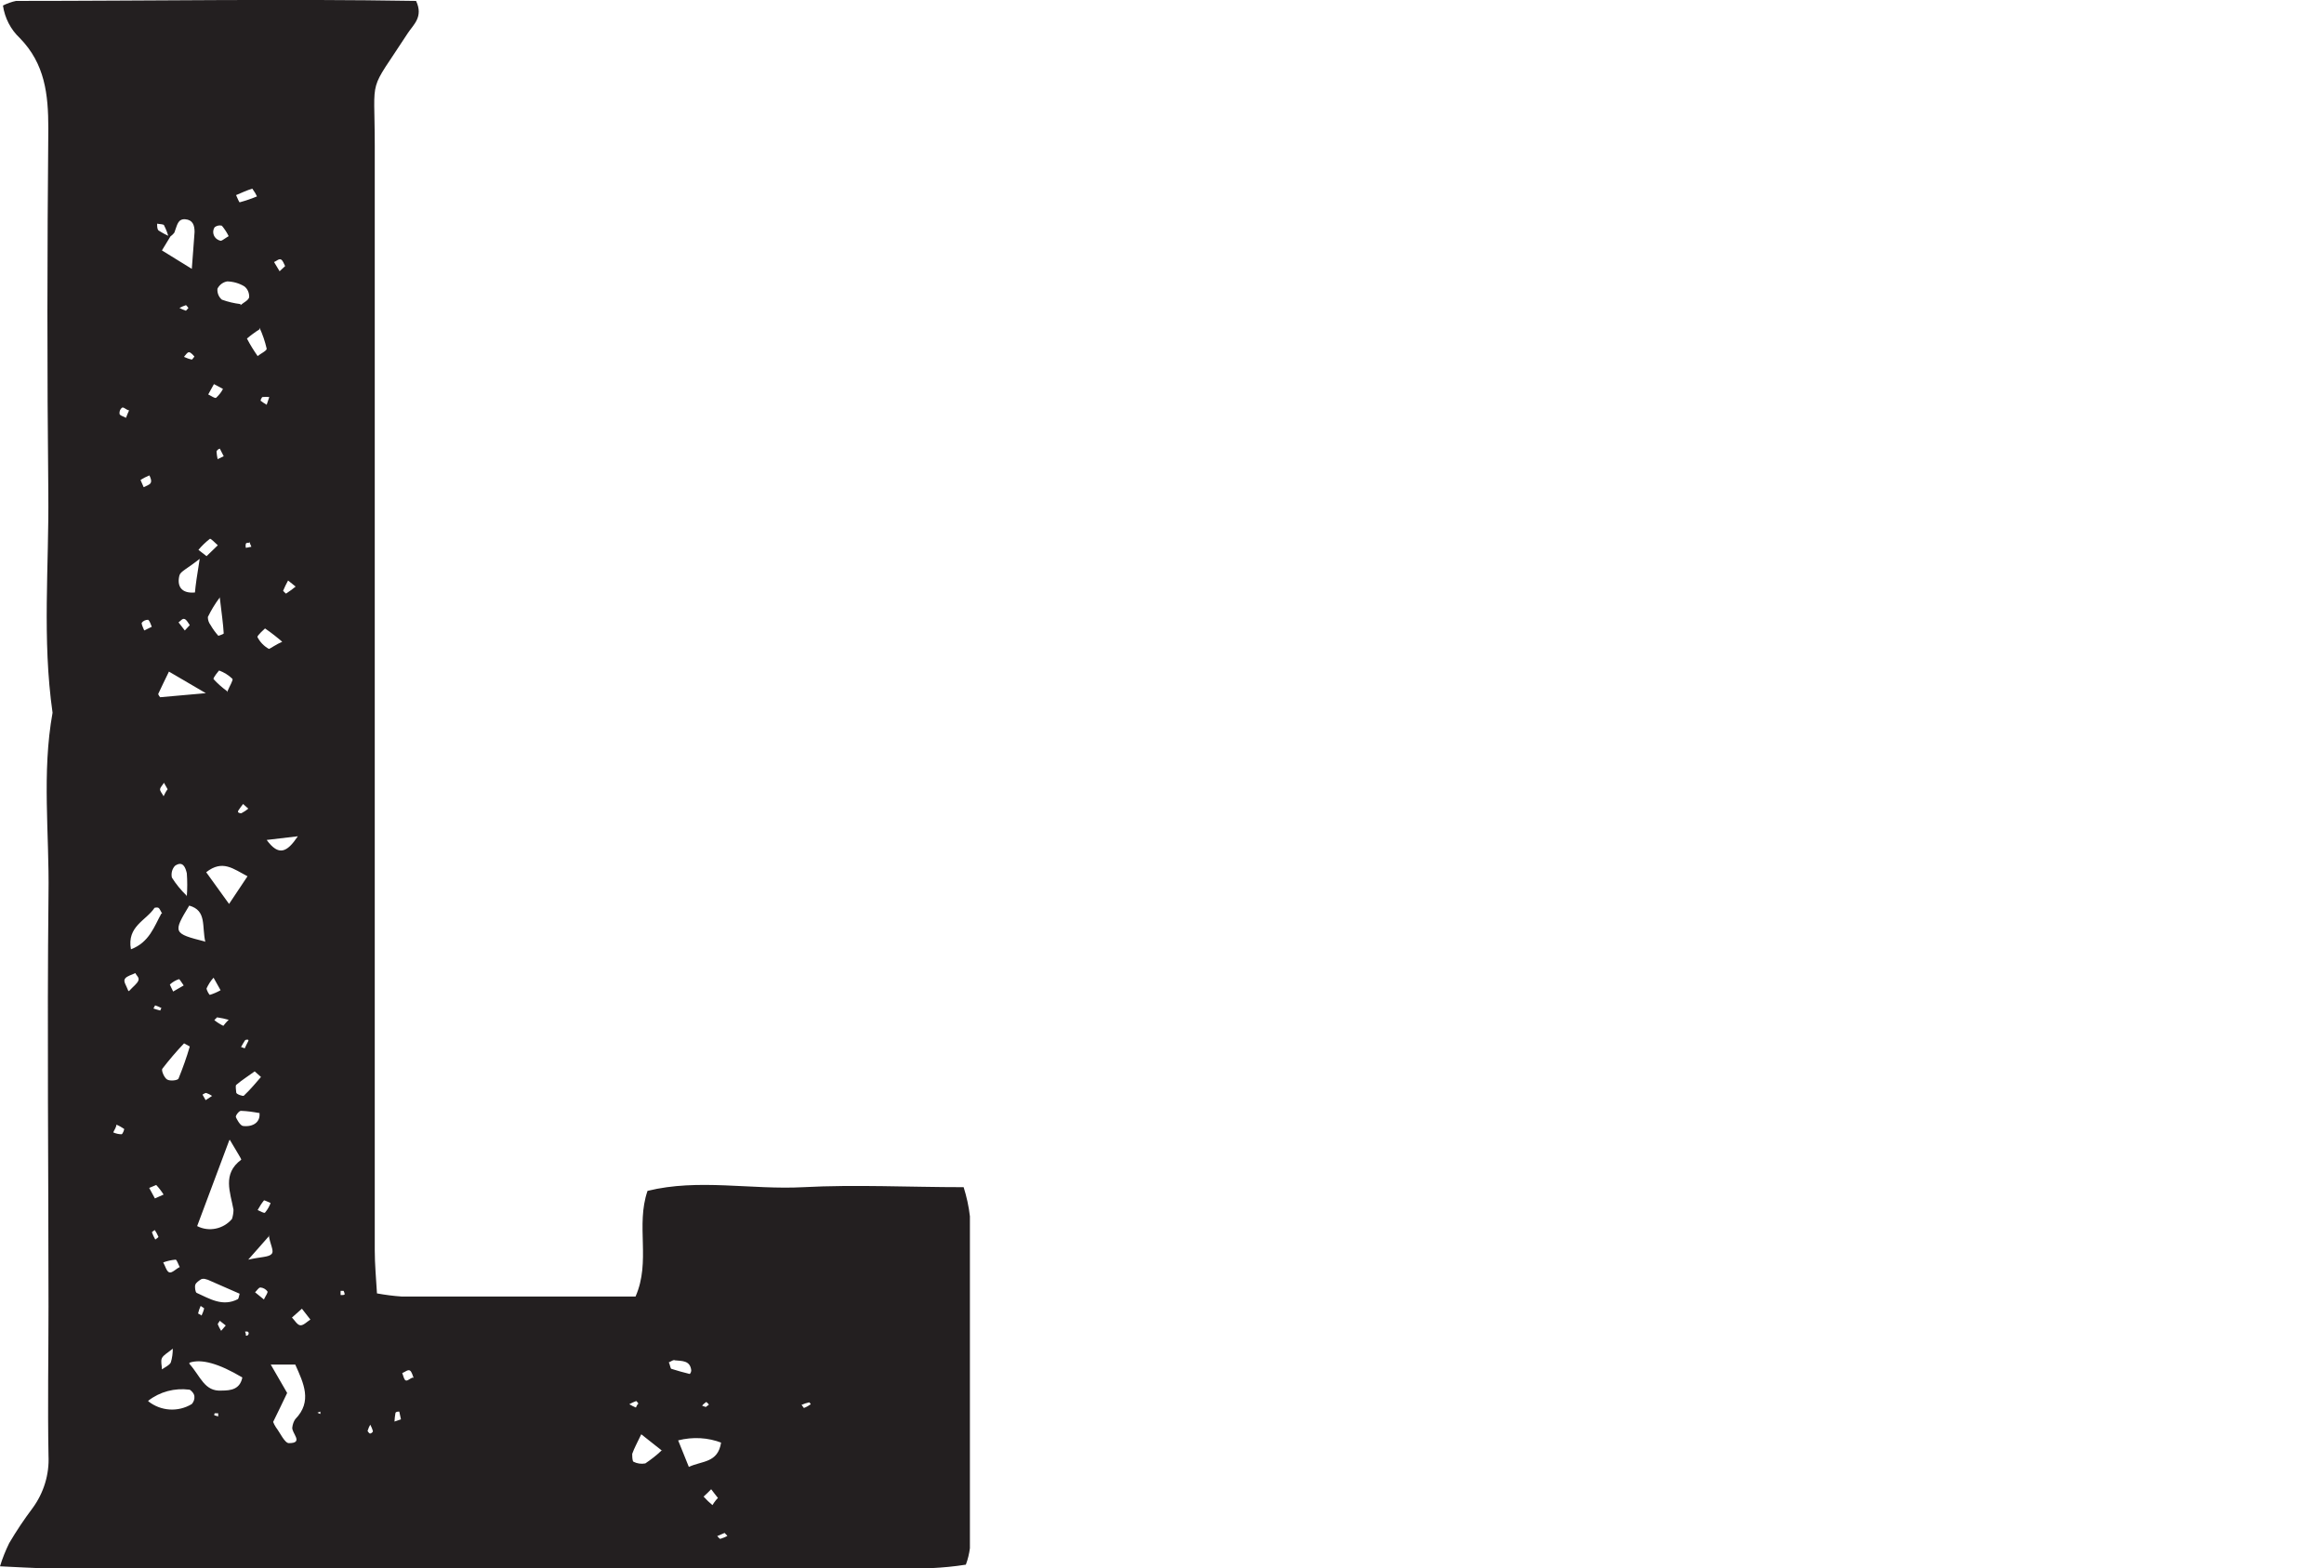 <?xml version="1.0" encoding="UTF-8"?> <svg xmlns="http://www.w3.org/2000/svg" id="Capa_1" data-name="Capa 1" viewBox="0 0 126.01 85.04"><defs><style> .cls-1 { fill: #231f20; } </style></defs><path class="cls-1" d="M.16.3C.38.19.62.1.87.05,8.13.05,15.38-.07,22.56.05c.41.87-.15,1.29-.45,1.75-2.19,3.38-1.79,2.13-1.79,6.1v59.91c0,.74.07,1.49.12,2.33.44.08.89.14,1.34.17h12.68c.84-1.91,0-3.84.65-5.73,2.76-.68,5.62-.05,8.45-.2s5.74,0,8.69,0c.16.51.28,1.04.34,1.58v18c-.04.3-.11.6-.22.89-.63.1-1.26.16-1.9.19H2.46c-.75,0-1.49-.06-2.46-.1.13-.43.3-.85.5-1.26.39-.66.81-1.29,1.27-1.9.6-.82.91-1.82.86-2.84-.05-2.71,0-5.41,0-8.11,0-7.45-.08-14.89,0-22.34.05-3.28-.37-6.57.22-9.84-.57-4-.19-7.93-.23-11.9-.07-6.59-.06-13.19,0-19.79,0-1.84-.18-3.5-1.55-4.9C.58,1.6.26.98.16.3ZM6.31,60.99c0,.14-.11.28-.17.42.14.06.29.1.45.1.06,0,.16-.27.14-.29-.13-.09-.27-.17-.42-.23h0ZM7,22.25c-.13,0-.26-.17-.37-.15-.11.07-.16.2-.15.33,0,.11.23.15.35.23.05-.14.11-.27.17-.41h0ZM7,53.74c.24-.26.43-.39.5-.56s-.1-.27-.16-.41c-.2.1-.45.15-.56.3s.06.35.18.67h.04ZM8.79,49.54c-.11-.18-.13-.27-.2-.31s-.19,0-.21,0c-.45.69-1.51,1-1.28,2.25,1-.38,1.26-1.24,1.65-1.94h.04ZM7.79,26.42c.13-.07.32-.12.38-.23s0-.27-.07-.41c-.17.07-.33.15-.48.25,0,0,.11.25.17.39h0ZM8.23,33.99c-.06-.13-.1-.31-.2-.38-.14,0-.27.06-.35.17,0,.12.09.27.14.41l.41-.2ZM8.04,75.99c.68.54,1.62.6,2.36.15.1-.11.16-.27.14-.42,0-.14-.2-.36-.28-.36-.79-.1-1.59.11-2.22.6v.03ZM8.4,64.99l.47-.21c-.12-.19-.25-.36-.4-.52,0,0-.25.1-.38.16l.31.57ZM8.4,66.67c0,.06-.17.12-.16.16.05.14.11.27.18.39.06-.05.18-.12.17-.15-.06-.14-.13-.27-.22-.39h.03ZM8.76,54.67c-.11-.06-.23-.11-.35-.15-.03.05-.06.11-.09.17.12.04.24.08.37.11,0,0,.02-.05.04-.1l.03-.03ZM9.16,12.9c-.07-.23-.15-.46-.26-.67,0-.08-.24-.07-.38-.1,0,.13,0,.31.08.37.2.13.41.24.63.34l-.45.74,1.62,1c.05-.72.11-1.36.15-2,0-.37-.1-.66-.51-.69s-.44.36-.56.65c-.02.14-.21.24-.32.36ZM11.16,37.59l-2-1.17c-.24.51-.42.85-.58,1.21,0,.05.07.14.1.18l2.48-.22ZM9.1,42.82l-.21-.37c-.07.12-.2.24-.21.35s.13.25.19.38c.06-.13.14-.28.21-.37h.02ZM9.39,73.12c-.3.25-.53.36-.61.53s0,.4,0,.61c.17-.12.39-.21.48-.37.08-.25.11-.52.11-.78h.02ZM10.31,56.76l-.33-.18c-.42.44-.81.9-1.18,1.38-.06.09.1.48.26.58s.58.05.62-.05c.23-.57.44-1.15.61-1.74h.02ZM9.77,68.76c-.11-.2-.18-.45-.25-.45-.23.02-.45.07-.67.15.11.19.18.49.33.54s.37-.2.57-.29l.02.05ZM9.96,53.44c-.11-.15-.22-.35-.26-.34-.18.06-.35.16-.49.29,0,0,.11.25.18.38l.57-.33ZM10.13,48.61c.03-.42.03-.83,0-1.25-.07-.31-.21-.7-.64-.41-.16.17-.22.41-.17.64.22.35.49.68.79.97l.02.05ZM10.86,30.28c-.7.56-1.07.7-1.13.92-.14.54.06,1,.84.93.04-.44.1-.84.27-1.9l.02.05ZM11.14,51.11c-.21-.87.09-1.73-.88-2-.89,1.47-.88,1.51.86,1.95l.02.05ZM10.29,33.9c-.09-.12-.16-.28-.28-.33s-.22.11-.33.18l.34.44.27-.29ZM10.23,16.72c-.06-.07-.12-.17-.15-.17-.12.04-.24.09-.35.15.11.06.23.11.35.15,0,0,.11-.12.15-.16v.03ZM9.99,19.36c.13.06.27.11.42.14,0,0,.14-.16.13-.17s-.19-.23-.29-.23-.17.14-.26.23v.03ZM10.27,73.96c.61.68.81,1.51,1.74,1.45.52,0,1-.07,1.13-.71q-1.91-1.14-2.87-.8v.06ZM13,70.16l-1.62-.71c-.07-.04-.14-.06-.22-.08-.08-.03-.17-.03-.25,0-.12.08-.28.18-.32.3s0,.4.07.44c.71.32,1.41.77,2.24.34.05-.05.05-.16.1-.32v.03ZM12.43,61.84c-.7,1.86-1.22,3.25-1.74,4.65.64.33,1.43.16,1.89-.39.05-.16.08-.33.08-.5-.17-.95-.62-1.94.42-2.71.01-.05-.22-.39-.62-1.08l-.03.03ZM10.92,71.36c.06-.13.12-.27.15-.41,0,0-.12-.09-.19-.13-.06.13-.11.27-.14.41,0,0,.12.06.18.1v.03ZM11.2,30.16l.61-.59c-.15-.13-.38-.38-.43-.35-.23.18-.44.38-.62.6l.44.34ZM11.5,59.43c-.1-.07-.21-.12-.32-.16-.06,0-.13.05-.2.09l.17.3.35-.23ZM11.58,53.02c-.16.17-.28.37-.38.58,0,.1.15.36.18.35.2-.06.4-.15.58-.25l-.38-.68ZM12.42,49.02l1-1.5c-.77-.4-1.35-.92-2.24-.22l1.24,1.72ZM11.91,32.41c-.25.33-.46.68-.64,1.05,0,.16.05.31.15.44.12.21.26.4.42.58,0,0,.29-.09.29-.13-.03-.53-.1-.99-.22-2v.06ZM11.6,20.83l-.31.56c.15.07.36.23.43.18.15-.14.28-.3.37-.48l-.49-.26ZM12.41,12.83c-.1-.21-.23-.41-.38-.59-.14-.04-.28,0-.39.08-.15.22-.08.52.14.66.06.04.13.07.2.08.1-.03.25-.16.48-.29l-.05.06ZM12.31,37.54c.16-.38.35-.67.29-.73-.21-.2-.45-.35-.72-.45,0,0-.34.39-.3.47.22.24.47.46.73.65v.06ZM11.62,76.75l.21.06c0-.06,0-.11,0-.17-.06,0-.13,0-.19,0t-.02.05v.06ZM12.42,55.31c-.21-.06-.43-.11-.65-.14l-.15.15c.15.12.32.23.49.31,0,0,.17-.23.35-.38l-.04.06ZM12.13,24.74l-.21-.41c-.06,0-.17.1-.18.15.01.14.03.28.06.42l.33-.16ZM13.04,16.55c.16-.14.43-.26.47-.43.01-.23-.08-.45-.26-.59-.28-.17-.6-.26-.93-.27-.23.04-.43.19-.53.4-.02.22.07.45.24.59.33.12.67.2,1.01.24v.06ZM12.24,71.88l-.33-.26c0,.06-.11.14-.1.2.05.12.11.24.18.35l.25-.29ZM14.18,58.43l-.37-.33c-.33.24-.68.46-1,.73-.06.05,0,.33,0,.42s.37.21.41.17c.39-.37.67-.72.96-1.05v.06ZM13.96,10.7c-.08-.17-.17-.32-.28-.47-.3.09-.59.23-.88.35.07.14.16.4.2.39.33-.09.65-.2.96-.33v.06ZM14.06,60.36c-.33-.06-.66-.11-1-.12-.1,0-.3.26-.27.34s.22.45.38.48c.56.07.99-.22.89-.76v.06ZM13.18,43.6c-.09.12-.18.23-.26.36s.14.15.17.14c.13-.07.26-.15.37-.25l-.28-.25ZM13.27,56.85c.06-.13.12-.26.19-.39s-.17-.07-.17-.05c-.08.12-.15.24-.22.37l.2.07ZM13.52,29.43c-.07,0-.16,0-.19.05-.02.08-.02.15,0,.23l.3-.06c-.04-.09-.08-.18-.11-.28v.06ZM13.33,72.43c.06.02.13-.02.15-.09.01-.05,0-.11-.06-.13h-.13s.02.09.04.13v.09ZM14.07,17.86c-.24.15-.47.32-.68.5.17.33.37.65.58.95.17-.14.5-.29.49-.4-.09-.39-.22-.78-.39-1.14v.09ZM14.57,67.05l-1.11,1.26c.72-.16,1.09-.13,1.26-.3s-.08-.51-.15-1.05v.09ZM14.31,70.47c.09-.2.23-.37.19-.44-.09-.12-.23-.2-.38-.21-.1,0-.19.17-.29.26l.48.39ZM15.37,34.86c-.32-.28-.65-.54-1-.78,0,0-.45.4-.41.47.14.27.35.49.62.64.09-.02.35-.23.79-.42v.09ZM14.7,65.25c-.18-.07-.37-.18-.39-.15-.13.16-.24.34-.34.52.14.06.35.19.4.14.15-.18.26-.38.33-.6v.09ZM14.46,21.95l.14-.42c-.12-.01-.24-.01-.36,0-.05,0-.12.18-.11.2.1.08.21.15.33.22ZM14.46,45.55c.65.89,1.1.68,1.69-.2l-1.69.2ZM16.08,74h-1.4l.89,1.54c-.28.59-.53,1.1-.76,1.57.04.1.09.2.15.29.23.3.48.87.71.86.83,0,.12-.56.18-.86.02-.16.07-.31.16-.44.94-.96.45-1.95,0-2.96h.06ZM15.46,14.43c-.07-.13-.12-.31-.23-.36s-.24.09-.37.14l.3.5.3-.28ZM15.62,31.48c-.1.18-.19.37-.27.56,0,0,.15.16.16.15.18-.12.35-.24.52-.38l-.41-.33ZM16.37,70.97l-.54.48c.15.15.29.41.46.42s.36-.2.54-.31l-.46-.59ZM17.37,76.68v-.13l-.16.06.16.07ZM18.54,70.23c.05,0,.14,0,.15-.05-.01-.06-.03-.12-.06-.18h-.16c0,.08-.01.15,0,.23h.08ZM20.09,77.23c-.07.12-.12.24-.16.37,0,0,.08.14.14.14s.16-.09.15-.13c-.04-.14-.1-.28-.18-.41l.05.03ZM21.74,76.97l-.09-.42c-.08,0-.2,0-.21.09-.03.15-.04.3-.05.45l.35-.12ZM22.43,74.73c-.06-.14-.1-.35-.21-.41s-.27.09-.41.14c.06.14.09.36.19.4s.23-.11.38-.16l.05.03ZM34.64,76.15s-.12-.18-.15-.17c-.13.05-.25.1-.37.17.12.07.24.13.36.18,0,0,.06-.14.11-.21l.05.03ZM35.92,78.69l-1.15-.91c-.22.46-.38.75-.49,1.06,0,.12,0,.39.07.43.2.1.42.13.64.09.31-.21.61-.44.88-.7l.05.03ZM36.28,73.9c.07.21.08.32.12.33.34.11.68.2,1,.28.05-.05.08-.13.08-.2-.06-.54-.5-.5-.88-.54-.09-.04-.14.02-.37.13h.05ZM39.15,78.25c-.76-.3-1.59-.34-2.38-.14l.58,1.44c.71-.34,1.58-.2,1.75-1.33l.05.03ZM38.27,76.3l.17-.13s-.13-.15-.15-.14c-.08.06-.16.12-.22.2l.2.07ZM38.98,81.3c-.14-.17-.28-.36-.42-.54-.13.14-.27.27-.41.4.15.17.31.32.48.46,0,0,.15-.25.3-.39l.05.07ZM39.29,83.13l-.4.17c.06.06.13.16.17.15.13-.04.26-.09.38-.16l-.15-.16ZM44.01,76.22c-.05-.06-.11-.18-.14-.17-.14.03-.29.08-.42.14.05,0,.11.17.15.16.13-.05.25-.12.36-.2l.05.07Z"></path><path class="cls-1" d="M126.01,42.48c0-10.57,0-21.14,0-31.71-.02-1.6.27-3.2.86-4.69,1.14-2.85,5.27-6.17,8.94-6.06,2.87.08,5.75,0,8.62,0h23.6c1.95-.07,3.89.4,5.59,1.35,3.27,1.8,5.28,5.27,5.19,9,.07,3.38,0,6.76,0,10.15v36.78c0,1.35-.2,2.69-.23,4,0,.74.22,1.48.23,2.22,0,3.89.1,7.78,0,11.67-.12,5.34-4.42,9.65-9.76,9.78-11.08.12-22.16.1-33.24,0-5.31,0-9.84-4.86-9.8-10.28.06-10.74,0-21.47,0-32.21ZM131.32,56.77l.17.07c-.04-.07-.07-.14-.1-.21,0,0-.05.09-.07.14ZM131.78,47.04c-.06-.04-.14-.06-.21-.06,0,0-.05.1-.07.16.07.01.13.01.2,0,0,0,.05-.05.08-.1h0ZM132.42,31.04c-.14-.06-.33-.21-.4-.16s-.15.26-.21.4l.43.19.18-.43ZM132.19,16.42l-.33.24c.06.05.13.16.18.15.14-.03.27-.08.4-.13l-.25-.26ZM132.14,38.01l-.18-.11v.15l.18-.04ZM132.93,33.25c-.11.09-.28.16-.31.26s.06.3.09.45c.16-.12.31-.25.44-.4,0,0-.14-.18-.22-.29v-.02ZM133,55.67l.18.36c.36-.09.7-.25,1-.46.1-.1-.09-.52-.21-1.07l-.97,1.17ZM133.27,41.2q-.3,1.12.13,2,.31-.76-.13-1.98v-.02ZM133.07,50.09l.81,1.3c.5-.87.02-1.19-.81-1.28v-.02ZM133.42,28.73c-.06,0-.14.06-.16.11s.05.11.08.17l.26-.19-.18-.09ZM133.42,59.5l.43-.17c0-.06-.06-.16-.11-.17-.14-.01-.28-.01-.42,0,.03.13.06.24.14.36l-.04-.02ZM133.58,16.33c.79,0,1.45.07,2.1.06.15-.04.27-.15.32-.29.04-.16,0-.32-.11-.44-.66-.39-1.35-.74-2.15-1.18-.06.64-.11,1.19-.17,1.87v-.02ZM134.05,75.08c-.06-.15-.12-.29-.17-.44-.07.05-.2.11-.19.15.03.14.08.27.14.4l.22-.11ZM134.5,69.71c-.61.15-.88.42-.74.92s.53.94,1.43,1c-.29-.73-.5-1.34-.73-1.9l.04-.02ZM134,23.12c-.37.91,0,1.29.52,1.35.31,0,.66-.33,1.21-.63l-1.73-.72ZM135.64,52.95c-.21-.21-.34-.46-.51-.48s-.37.17-.55.27l.47.65.59-.44ZM135.02,33.39c.4,0,.8-.05,1.18-.16,0-.15.07-.29.1-.44-.36-.2-.74-.37-1.13-.5-.14,0-.54.25-.52.33.05.28.2.74.38.77h-.01ZM136.21,13.14c-.2-.27-.4-.61-.66-.9-.07-.08-.32-.07-.44,0s-.29.29-.25.36c.16.35.36.69.59,1,.14.08.31.08.45,0,.1,0,.15-.19.3-.44v-.02ZM136.09,56.19c-.3-.08-.61-.13-.92-.17-.07,0-.15.21-.23.32.28.12.56.26.85.36.11-.15.21-.32.29-.49v-.02ZM135.09,20c1.68-.36,1.91-.67,2.81-3.47-.41.19-.87.27-.9.43-.26,1.14-1.13,1.86-1.95,3.06l.04-.02ZM135.93,73.48c-.13-.09-.28-.15-.44-.18-.08,0-.15.2-.23.31.13.08.27.14.42.17.05,0,.13-.17.21-.28l.04-.02ZM135.82,65.34c.15-.21.27-.44.36-.68,0-.1-.23-.35-.26-.34-.21.08-.39.22-.52.4-.09.1.16.33.38.64l.04-.02ZM136.82,45.86c-.22-.19-.46-.36-.71-.51-.09-.05-.27.08-.4.13.17.22.36.43.56.62,0,.06.19-.08.5-.2l.05-.04ZM135.9,69.46c-.06.05-.18.12-.17.16.04.14.09.28.16.41.06,0,.19-.11.18-.14-.06-.14-.14-.28-.22-.41l.05-.02ZM136.84,40.46l.12.32h-.18l.12-.32c-.1-.11-.21-.2-.33-.27h-.3c-.1,0,.07.18.12.19.13.04.26.07.4.09h.05ZM136.79,77.46c-.2.09-.45.17-.44.21.05.21.12.41.21.6l.56-.25-.33-.56ZM137.43,71.65c-.23-.03-.45-.03-.68,0-.11,0-.16.26-.23.4.22.06.45.1.68.12.02,0,.07-.27.18-.47l.05-.05ZM137.01,9.9c-.03-.06-.08-.12-.13-.17,0,0-.1.07-.16.1l.22.27c.02-.06.05-.12.07-.2ZM137.14,38.52l-.39.33c.12.15.27.28.42.39.06,0,.22-.14.34-.22-.13-.12-.25-.32-.37-.49h0ZM136.89,8.52c.02-.12.05-.23.08-.34-.06,0-.15,0-.16.05.02.1.04.2.08.3h0ZM138.46,77.81c.07-.12.13-.24.18-.37,0,0-.13-.16-.15-.15-.11.06-.21.14-.3.22l.27.3ZM138.61,53.22l-.2-.37c-.07,0-.18.08-.19.13,0,.12.02.24.05.36l.34-.12ZM138.69,15.56l-.21-.07-.06.19c.07.03.14.05.21.05,0,0,.02-.11.04-.17h.02ZM138.95,69.11v-.17s-.12,0-.18,0v.27s.1-.08.16-.1h.02ZM139.34,78.83l-.37-.2c-.05.14-.15.29-.13.42s.23.11.35.17l.15-.39ZM139.82,51.69l-.19-.06v.25c.06-.01.13-.03.19-.05,0,0-.03-.09-.02-.14h.02ZM140.36,75.88c-.18.13-.35.28-.5.45-.05.06,0,.34.11.36.21.11.47.03.58-.18.04-.07.05-.15.05-.23-.02-.11-.14-.23-.26-.38l.02-.02ZM141.12,15.24c-.05-.06-.07-.15-.13-.17s-.13.05-.19.08l.21.28.11-.19ZM143.17,79.9c0,.82.18,1.3,1,1.47.12-.78-.26-1.12-1-1.47ZM143.65,7.64l.18-.1s-.13-.15-.14-.15c-.08.06-.15.12-.22.19l.18.06ZM160.94,69.9c.16-2,.19-4,.15-6.14-.11-4.72,0-9.45,0-14.18v-26.1c-.07-1.61-.05-3.22.06-4.82.06-1.27,0-2.55-.19-3.81-1.94-.19-3.89-.27-5.84-.23-1.85,0-3.71,0-5.56.1s-3.83-.31-5.74.32c0,.62-.08,1.12-.08,1.62v51.71c.04.58.12,1.15.23,1.72,3.65.52,7.19-.09,10.72.38,1.93.09,3.87,0,5.78-.28.06.02.2-.12.47-.29ZM144.57,77.51c-.12.08-.3.14-.33.24s.06.27.1.41c.11-.08.3-.13.33-.23s-.06-.25-.1-.39v-.03ZM145.31,73.68l-.49-.3c-.07.12-.22.3-.18.36.13.16.28.3.44.42l.23-.48ZM147.86,78.23c-.07-.21-.17-.41-.29-.59,0,0-.25.07-.38.11.06.21.14.41.23.6,0,0,.24-.03.44-.09v-.03ZM152.09,80.03c.72-.4.82-1.37,1.61-1.74.25-.12,0-.68-.31-.76-.57-.22-1.21.06-1.43.63-.25.62-.19,1.32.16,1.89-.24-.03-.49,0-.72.06-.13.06-.13.36-.19.55.14,0,.32,0,.41-.09.17-.15.33-.32.47-.51v-.03ZM155.82,81.09l.4.17c.05-.14.08-.28.08-.43,0-.07-.2-.11-.31-.16l-.17.42ZM159.93,77.63c0-.68-.34-1-.8-.88-.23.05-.43.19-.54.4-.14.4.43,1.11.81,1s.42-.37.53-.49v-.03ZM159.25,75.63c0-.14.14-.31.1-.42s-.24-.15-.37-.22c0,.13-.15.3-.1.39s.24.21.37.29v-.04ZM160.66,77.8l.15-.05c0-.06,0-.13-.06-.17s-.1,0-.16,0c.03.08.06.17.07.26v-.04ZM162.76,7.9l.64-.73c-.18-.13-.43-.39-.53-.35-.26.17-.49.36-.7.59l.59.49ZM162.31,10.96c.52.46.89.21,1.22,0,.13-.11.13-.38.2-.57-.16,0-.36-.15-.46-.09-.33.21-.65.44-.96.69v-.03ZM164,61.96l-.32-.2c-.06.12-.18.25-.16.36s.18.16.28.23l.2-.39ZM164.34,74.11v-.2s-.15,0-.22,0,0,.21,0,.31l.22-.11ZM165.34,71.76c.17-.34.29-.69.37-1.06,0-.12-.3-.35-.48-.37-.35,0-.67.16-.57.55s.37.45.7.86l-.02.02ZM165.55,23.43c.12-.15.23-.31.34-.47,0,0-.08-.11-.12-.17l-.48.46.26.18ZM165.84,39.59s-.12-.14-.17-.14c-.28,0-.3.13,0,.22.04,0,.12-.07.19-.1l-.02.02ZM166.84,13.19l-1.27.26q.29.92,1.69,1.17c-.15-.51-.29-1-.43-1.42h.76v-.06l-.75.05ZM166.06,25.19l-.18-.38c-.06,0-.16.12-.15.15.04.13.09.26.15.38l.18-.15ZM166.33,54.78c-.11.08-.27.15-.33.26s.06.24.1.36l.45-.3c-.07-.1-.14-.2-.22-.3v-.02ZM166.33,77.1c-.07.13-.13.27-.19.41,0,0,.1.16.16.16s.18-.1.17-.14c-.05-.14-.1-.28-.17-.41l.03-.02ZM168.08,57.76c-.39-.11-.79-.19-1.19-.23-.14,0-.28.14-.42.22.18.12.35.31.53.33.36-.05.72-.15,1.05-.3l.03-.02ZM166.98,35.9l-.32-.27c-.06.12-.12.25-.16.38,0,0,.15.14.19.12.11-.06.2-.14.29-.23ZM166.66,51.26l.65.24c.07-.21.13-.41.19-.61-.2-.06-.42-.09-.63-.09-.08-.04-.12.21-.21.41v.05ZM166.77,76.52l1.26-.86c-1.42-.49-1.49-.43-1.26.81v.05ZM167.04,65.52v-.21h-.31c0,.06,0,.15.09.19s.15-.06.22-.07v.09ZM167.67,72.19c-.23.05-.45.13-.66.22-.09.05-.12.23-.17.36.22,0,.46.16.64.09s.26-.31.37-.49c.01-.11-.1-.2-.18-.27v.09ZM166.97,69.58l1.83-1.31c-1.28-.15-1.87.04-1.83,1.22v.09ZM167.04,11.58l3-.89c-.13-.54-.67-.87-1.2-.74-.05.01-.11.03-.16.05-.73.23-1.65.39-1.64,1.52v.06ZM167.38,23.66c-.22.78-.34,1.5.63,1.5,0-.25-.02-.49-.09-.73-.16-.29-.34-.57-.54-.83v.06ZM169.38,21.3c-.37-.39-.54-.72-.78-.78-.3-.03-.6.08-.81.3-.24.31.12.89.56.9.36-.11.7-.27,1.01-.48l.02.06ZM168.38,71.21c.28-.16.54-.36.77-.59.13-.19.16-.44.07-.65-.16-.18-.4-.28-.64-.28-.68-.05-.75.38-.18,1.46l-.02.06ZM168.67,47.7c-.18.12-.34.26-.48.43,0,.05.12.24.19.37.19-.1.37-.22.54-.36-.06-.17-.14-.34-.23-.5l-.02.06ZM169.25,49.62c-.04-.16-.11-.31-.21-.44,0,0-.24.09-.37.14l.24.57.34-.27ZM169.36,76.06c-.08-.14-.13-.32-.25-.4s-.26,0-.4.05c.09.18.17.37.25.56l.4-.21ZM169.2,36.79l-.44.26c.14.16.3.31.47.45,0,0,.28-.19.27-.23-.07-.19-.17-.37-.28-.54l-.02.06ZM170.73,34.85c0-.88,0-1.67-.79-2.09-.31-.08-.63-.04-.9.13-.19.15-.28.39-.24.63.43.5.62,1.16.51,1.81,0,.08.35.35.55.37.24,0,.47-.09.64-.26.13-.2.21-.42.25-.65l-.02.06ZM169.46,59.9l1.45-.12c-.32-.29-.65-.55-1-.8-.22-.06-.44-.07-.66-.05.12.43.21.73.31,1.05-.22.1-.42.24-.59.42-.09.13,0,.38,0,.58.21-.06.57-.09.58-.18,0-.3-.02-.61-.09-.9ZM170.51,51.5c-.35-.04-.71-.04-1.06,0-.2.09-.37.25-.48.44-.05.09.08.4.14.4.22.02.44-.02.64-.11.26-.22.5-.47.71-.74h.05ZM169.51,14.4c0-.07,0-.14.05-.22l-.29.08c.02.07.05.13.09.19,0,0,.1-.04.1-.06h.05ZM169.8,64.09c.71-.11,1.26-.69,1.35-1.4,0-.23-.11-.44-.31-.55-.19-.05-.59.07-.64.21-.17.57-.32,1.15-.43,1.73h.03ZM171.03,53.4v-.3c-.29,0-.58-.05-.87-.05-.06,0-.18.13-.18.15s.14.3.21.3c.27-.02.54-.06.81-.11h.03ZM170.29,57.15c-.14.19-.31.36-.28.4.13.17.28.33.44.47.08-.11.24-.26.21-.33-.11-.2-.25-.38-.4-.55h.03ZM170.46,24.9v-.2s-.15,0-.22,0,0,.21,0,.32l.22-.12ZM170.99,68.09c-.13-.06-.29-.18-.37-.15-.11.08-.16.21-.16.35,0,.1.24.14.36.2.09-.16.14-.3.2-.43l-.03.03ZM170.99,29.39c0-.06-.09-.18-.11-.18-.14.03-.27.07-.4.12,0,.06.09.18.13.17.14-.04.28-.08.42-.14l-.04.03ZM170.79,27.97l.32-.15c-.07-.14-.14-.28-.2-.42-.07.05-.19.1-.19.15,0,.14.03.28.07.42ZM170.94,48.78c.15.06.28.12.41.16s.09-.11.14-.17-.19-.19-.29-.2-.13.1-.22.18l-.04.03ZM171.58,64.93c-.12-.07-.24-.13-.37-.18,0,0-.11.1-.16.15s.17.23.28.26.2-.17.29-.26l-.04.03ZM171.15,17.06v.19l.22-.07-.22-.12ZM171.43,41.38c-.14.17-.3.29-.29.39.03.23.09.45.18.66.12-.15.33-.29.35-.44s-.11-.42-.21-.64l-.03.03ZM172.33,30.89c-.34-.28-.52-.54-.65-.52s-.36.26-.47.45.13.4.16.39c.34-.08.67-.19,1-.31h-.04ZM171.28,69.89q-.08,1.46,1,1.16l-1-1.16ZM172.14,73.76c-.05-.13-.06-.33-.15-.39s-.26.06-.39.1l.21.52.33-.23ZM173.36,36.13c-.31-.26-.59-.54-.85-.85-.15-.22-.09-.63-.28-.79s-.66.3-.58.86c.09.71.31,1.4.53,2.34.54-.72.88-1.16,1.22-1.62l-.04.06ZM172.58,63.45c-.07-.16-.16-.31-.27-.45-.2.08-.38.19-.56.31.07.11.15.33.22.32.23-.05.45-.13.65-.24l-.04.06ZM173.13,65.45c-.15-.24-.23-.37-.3-.5-.25.16-.49.34-.72.54.1.17.21.34.34.49l.68-.53ZM172.21,68.56c.08.14.12.34.24.4.37.2.78.35,1.12-.08.03-.07.03-.16,0-.23-.2-.54-.65-.37-1-.33-.11-.03-.2.11-.32.2l-.04.04ZM173.57,43.39c.25-.63.47-1.08.61-1.55s-.18-.78-.63-.9c-.36-.14-.77.05-.9.41-.02.05-.03.1-.04.15-.18.78.25,1.57,1,1.85l-.04.04ZM173.79,56.39c-.31-.34-.62-.69-1.14-.31.3.51.72.47,1.18.24l-.04.07ZM172.98,61.58c.06-.13.16-.26.14-.38s-.16-.16-.24-.24c-.06.13-.16.26-.15.38s.2.09.29.17l-.04.07ZM172.92,48.03l.52.32c.05-.13.18-.32.14-.4-.13-.13-.28-.25-.44-.35l-.22.43ZM173.42,51.26c-.06-.03-.12-.05-.18-.06,0,0-.05.09-.08.13.05.04.12.06.18.07,0,0,.12-.16.12-.21l-.04.07ZM173.47,53.35c.14-.08.32-.14.4-.26s-.07-.25-.11-.38c-.14.07-.35.1-.4.21s.1.21.15.36l-.04.07ZM174.4,16.4c-.44-.47-.58-.63-.73-.77s-.14,0-.22,0,0,.29.06.35c.31.14.62.26.95.35l-.06.07ZM175.82,26.28c-.28-.12-.58-.22-.88-.28-.13,0-.27.15-.4.24.12.17.26.33.42.47.1-.03.3-.19.9-.5l-.04.07ZM174.67,22.43l.2.08c0-.06.07-.16.05-.18-.06-.04-.13-.06-.2-.06,0,0,.01.04,0,.09l-.04.07ZM175.52,34.85c0-.07-.05-.13-.07-.19s-.1.1-.11.15,0,.12.06.18l.12-.14ZM175.68,41.1c-.06,0-.12,0-.18,0,0,0,0,.1-.05.15s.12.05.18,0,.08-.17.09-.22l-.04.07Z"></path></svg> 
